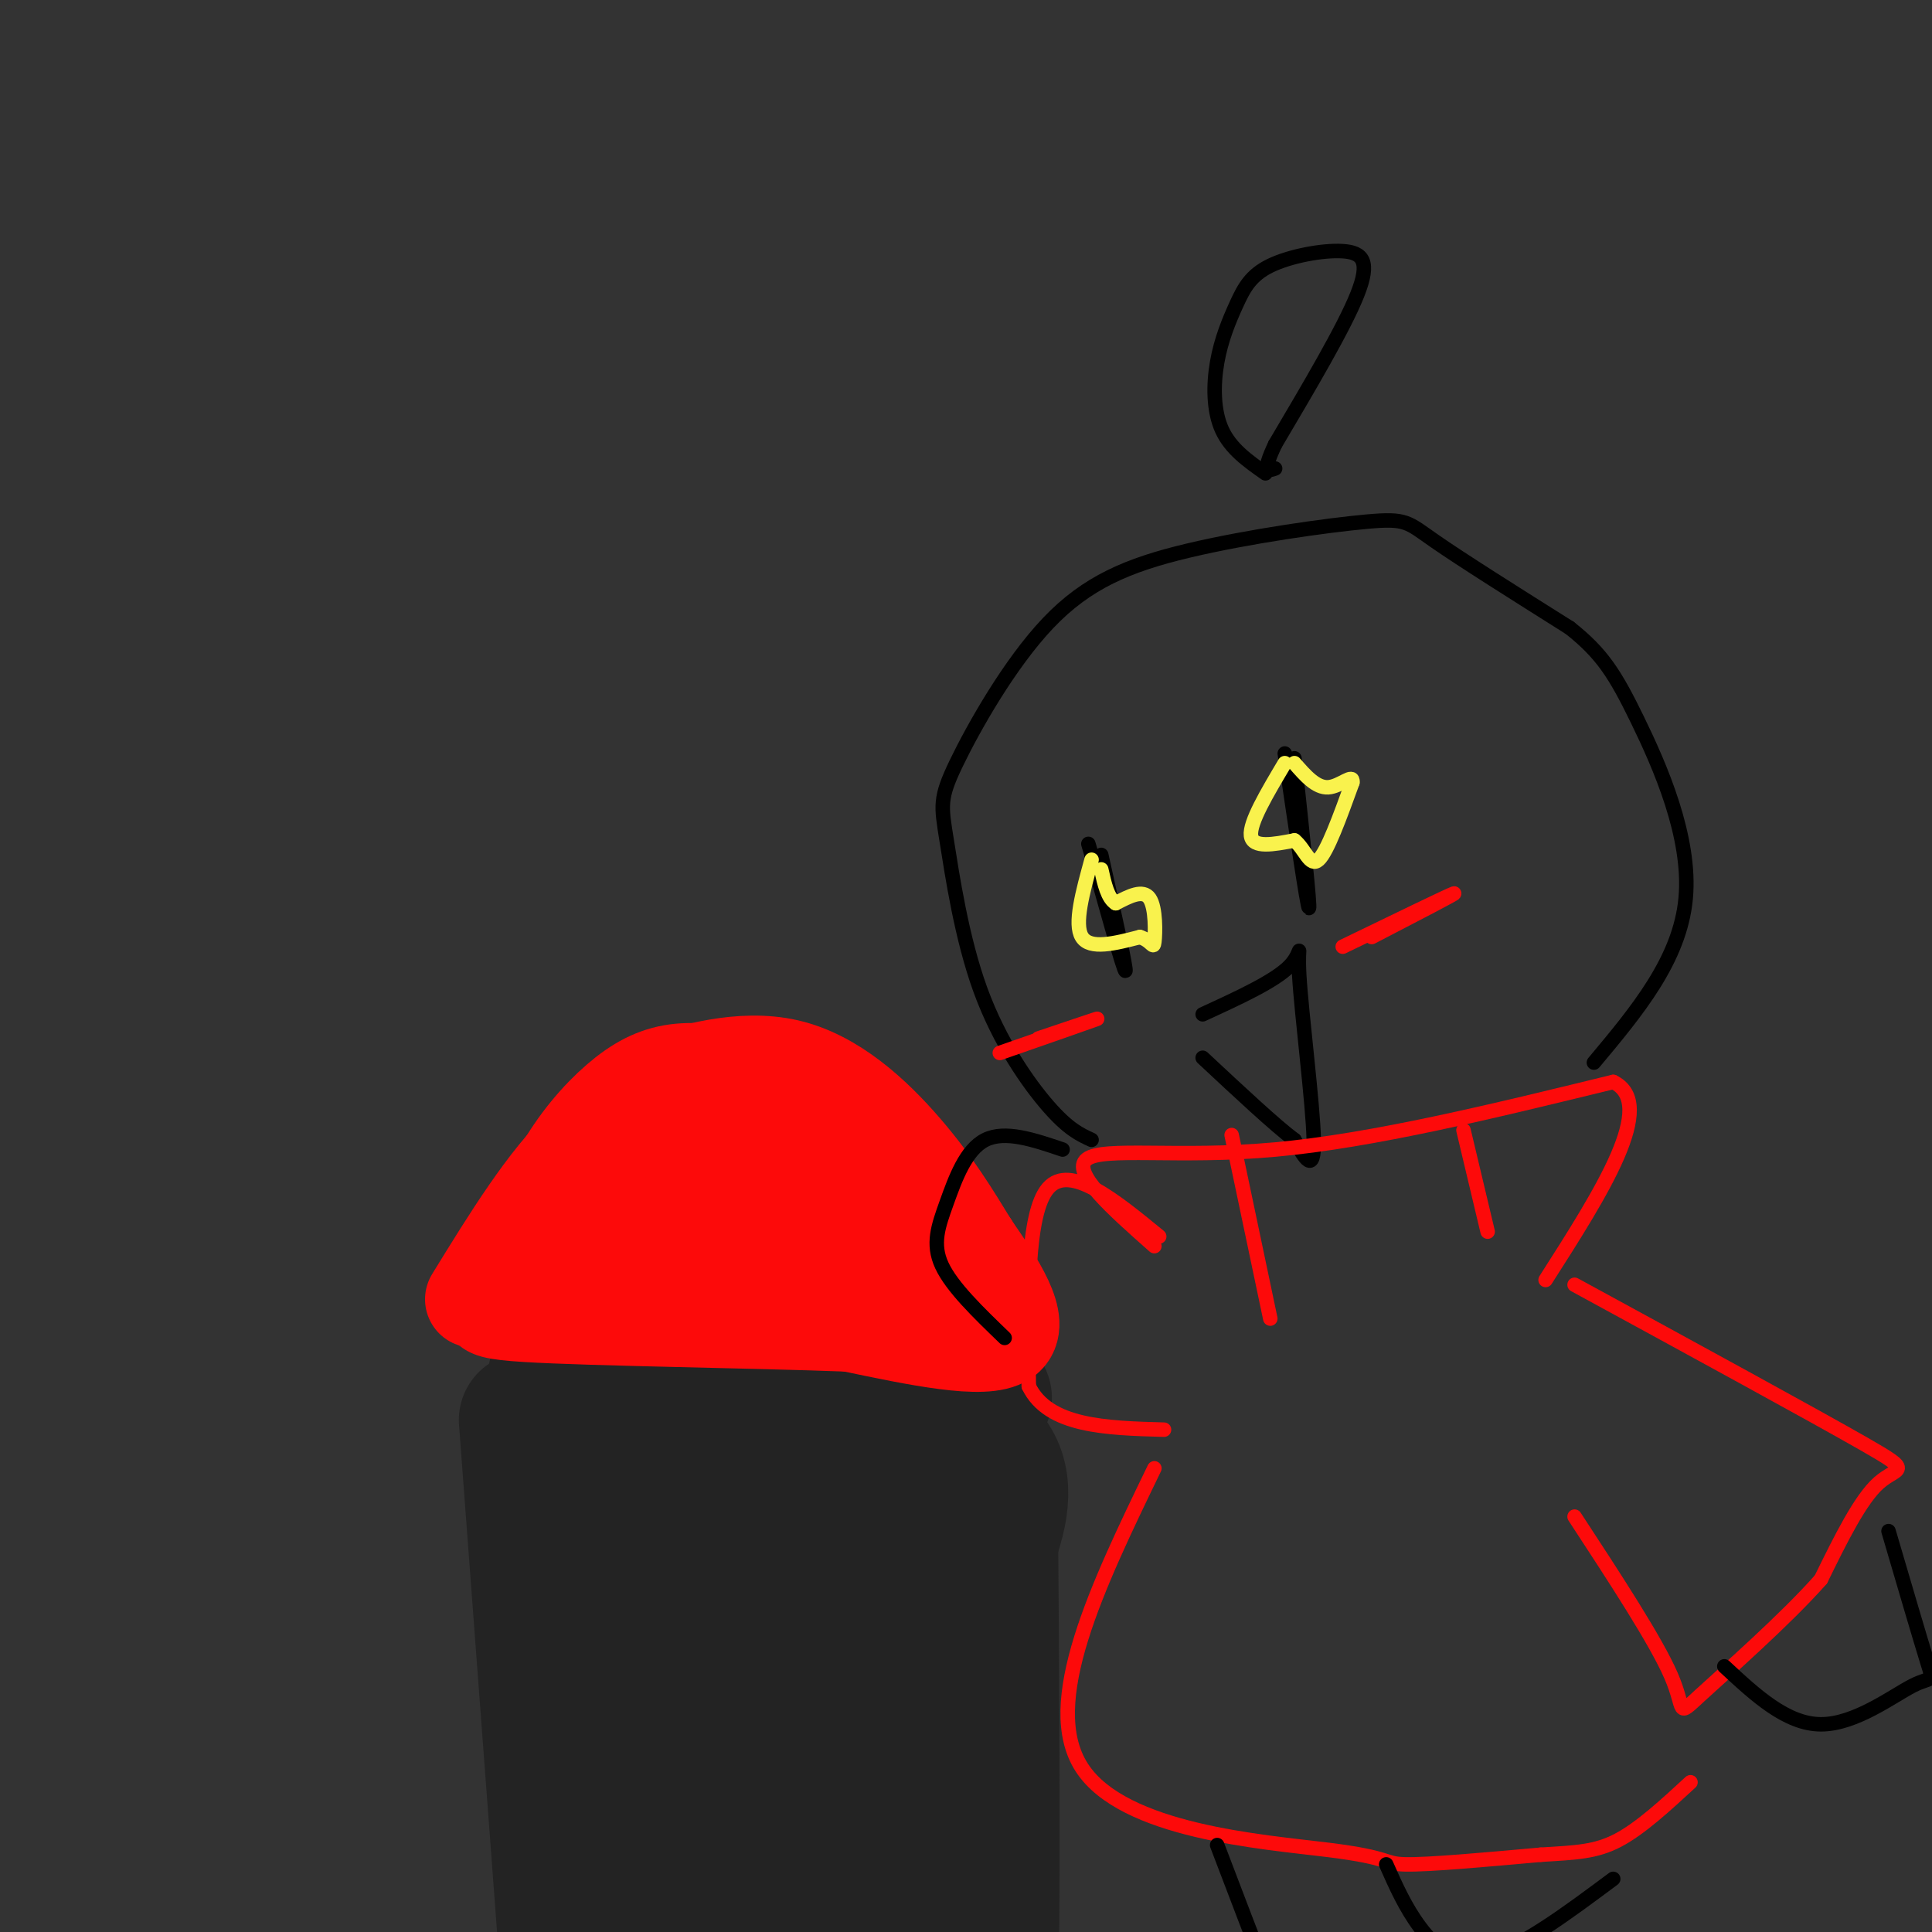 <svg viewBox='0 0 400 400' version='1.1' xmlns='http://www.w3.org/2000/svg' xmlns:xlink='http://www.w3.org/1999/xlink'><rect x="0" y="0" width="400" height="400" fill="#333333" stroke="none"/><g fill='none' stroke='#232323' stroke-width='28' stroke-linecap='round' stroke-linejoin='round'><path d='M110,297c37.917,-3.000 75.833,-6.000 90,1c14.167,7.000 4.583,24.000 -5,41'/><path d='M195,339c-0.500,20.333 0.750,50.667 2,81'/><path d='M109,294c0.000,0.000 9.000,120.000 9,120'/><path d='M205,306c0.333,45.417 0.667,90.833 0,111c-0.667,20.167 -2.333,15.083 -4,10'/><path d='M192,304c-5.911,-0.733 -11.822,-1.467 -25,0c-13.178,1.467 -33.622,5.133 -33,6c0.622,0.867 22.311,-1.067 44,-3'/><path d='M178,307c7.644,-0.289 4.756,0.489 1,21c-3.756,20.511 -8.378,60.756 -13,101'/><path d='M131,313c0.000,0.000 6.000,105.000 6,105'/><path d='M153,318c0.000,0.000 0.000,117.000 0,117'/><path d='M159,337c1.167,25.750 2.333,51.500 4,66c1.667,14.500 3.833,17.750 6,21'/><path d='M115,285c0.000,0.000 81.000,4.000 81,4'/><path d='M196,289c13.500,0.667 6.750,0.333 0,0'/></g>
<g fill='none' stroke='#FD0A0A' stroke-width='20' stroke-linecap='round' stroke-linejoin='round'><path d='M201,258c0.000,0.000 -89.000,8.000 -89,8'/><path d='M112,266c-13.610,-1.817 -3.135,-10.358 4,-18c7.135,-7.642 10.931,-14.385 13,-18c2.069,-3.615 2.410,-4.103 8,-6c5.590,-1.897 16.428,-5.203 26,-3c9.572,2.203 17.878,9.915 24,17c6.122,7.085 10.061,13.542 14,20'/><path d='M201,258c5.156,7.467 11.044,16.133 7,19c-4.044,2.867 -18.022,-0.067 -32,-3'/><path d='M176,274c-19.881,-0.762 -53.583,-1.167 -67,-2c-13.417,-0.833 -6.548,-2.095 -2,-7c4.548,-4.905 6.774,-13.452 9,-22'/><path d='M116,243c3.560,-6.429 7.958,-11.500 12,-15c4.042,-3.500 7.726,-5.429 12,-6c4.274,-0.571 9.137,0.214 14,1'/><path d='M185,241c-28.000,5.333 -56.000,10.667 -58,12c-2.000,1.333 22.000,-1.333 46,-4'/><path d='M141,237c0.000,0.000 38.000,-6.000 38,-6'/><path d='M98,269c7.583,-12.333 15.167,-24.667 23,-32c7.833,-7.333 15.917,-9.667 24,-12'/></g>
<g fill='none' stroke='#000000' stroke-width='3' stroke-linecap='round' stroke-linejoin='round'><path d='M226,236c-2.417,-1.107 -4.834,-2.213 -9,-7c-4.166,-4.787 -10.080,-13.254 -14,-24c-3.920,-10.746 -5.846,-23.770 -7,-31c-1.154,-7.230 -1.537,-8.664 2,-16c3.537,-7.336 10.995,-20.573 19,-29c8.005,-8.427 16.558,-12.042 29,-15c12.442,-2.958 28.773,-5.258 37,-6c8.227,-0.742 8.351,0.074 14,4c5.649,3.926 16.825,10.963 28,18'/><path d='M325,130c6.679,5.286 9.375,9.500 14,19c4.625,9.500 11.179,24.286 10,37c-1.179,12.714 -10.089,23.357 -19,34'/><path d='M262,98c-3.597,-2.526 -7.194,-5.051 -9,-9c-1.806,-3.949 -1.820,-9.321 -1,-14c0.820,-4.679 2.474,-8.665 4,-12c1.526,-3.335 2.925,-6.018 7,-8c4.075,-1.982 10.828,-3.265 15,-3c4.172,0.265 5.763,2.076 3,9c-2.763,6.924 -9.882,18.962 -17,31'/><path d='M264,92c-2.833,6.000 -1.417,5.500 0,5'/><path d='M266,156c2.333,15.917 4.667,31.833 5,32c0.333,0.167 -1.333,-15.417 -3,-31'/><path d='M228,177c2.667,12.000 5.333,24.000 5,24c-0.333,0.000 -3.667,-12.000 -7,-24'/><path d='M226,177c-1.167,-4.000 -0.583,-2.000 0,0'/><path d='M249,210c7.494,-3.440 14.988,-6.881 18,-10c3.012,-3.119 1.542,-5.917 2,2c0.458,7.917 2.845,26.548 3,34c0.155,7.452 -1.923,3.726 -4,0'/><path d='M268,236c-3.833,-2.833 -11.417,-9.917 -19,-17'/></g>
<g fill='none' stroke='#F9F24D' stroke-width='3' stroke-linecap='round' stroke-linejoin='round'><path d='M266,158c-3.667,6.167 -7.333,12.333 -7,15c0.333,2.667 4.667,1.833 9,1'/><path d='M268,174c2.200,1.756 3.200,5.644 5,4c1.800,-1.644 4.400,-8.822 7,-16'/><path d='M280,162c0.289,-2.044 -2.489,0.844 -5,1c-2.511,0.156 -4.756,-2.422 -7,-5'/><path d='M226,178c-1.833,6.667 -3.667,13.333 -2,16c1.667,2.667 6.833,1.333 12,0'/><path d='M236,194c2.512,0.774 2.792,2.708 3,1c0.208,-1.708 0.345,-7.060 -1,-9c-1.345,-1.940 -4.173,-0.470 -7,1'/><path d='M231,187c-1.667,-1.000 -2.333,-4.000 -3,-7'/></g>
<g fill='none' stroke='#FD0A0A' stroke-width='3' stroke-linecap='round' stroke-linejoin='round'><path d='M239,258c-8.689,-7.689 -17.378,-15.378 -14,-18c3.378,-2.622 18.822,-0.178 39,-2c20.178,-1.822 45.089,-7.911 70,-14'/><path d='M334,224c9.333,4.500 -2.333,22.750 -14,41'/><path d='M255,235c0.000,0.000 8.000,38.000 8,38'/><path d='M303,234c0.000,0.000 5.000,21.000 5,21'/><path d='M326,266c24.733,13.489 49.467,26.978 60,33c10.533,6.022 6.867,4.578 3,8c-3.867,3.422 -7.933,11.711 -12,20'/><path d='M377,327c-7.393,8.369 -19.875,19.292 -25,24c-5.125,4.708 -2.893,3.202 -6,-4c-3.107,-7.202 -11.554,-20.101 -20,-33'/><path d='M239,304c-11.798,24.381 -23.595,48.762 -15,62c8.595,13.238 37.583,15.333 51,17c13.417,1.667 11.262,2.905 16,3c4.738,0.095 16.369,-0.952 28,-2'/><path d='M319,384c7.244,-0.444 11.356,-0.556 16,-3c4.644,-2.444 9.822,-7.222 15,-12'/><path d='M240,256c-9.250,-7.583 -18.500,-15.167 -23,-10c-4.500,5.167 -4.250,23.083 -4,41'/><path d='M213,287c4.000,8.333 16.000,8.667 28,9'/></g>
<g fill='none' stroke='#000000' stroke-width='3' stroke-linecap='round' stroke-linejoin='round'><path d='M357,345c6.440,5.988 12.881,11.976 20,12c7.119,0.024 14.917,-5.917 19,-8c4.083,-2.083 4.452,-0.310 3,-5c-1.452,-4.690 -4.726,-15.845 -8,-27'/><path d='M220,238c-5.964,-2.018 -11.929,-4.036 -16,-2c-4.071,2.036 -6.250,8.125 -8,13c-1.750,4.875 -3.071,8.536 -1,13c2.071,4.464 7.536,9.732 13,15'/><path d='M287,386c1.978,4.467 3.956,8.933 7,13c3.044,4.067 7.156,7.733 14,6c6.844,-1.733 16.422,-8.867 26,-16'/><path d='M252,382c4.000,10.511 8.000,21.022 10,26c2.000,4.978 2.000,4.422 5,4c3.000,-0.422 9.000,-0.711 15,-1'/></g>
<g fill='none' stroke='#FD0A0A' stroke-width='3' stroke-linecap='round' stroke-linejoin='round'><path d='M278,196c11.000,-5.333 22.000,-10.667 23,-11c1.000,-0.333 -8.000,4.333 -17,9'/><path d='M207,218c9.333,-3.250 18.667,-6.500 20,-7c1.333,-0.500 -5.333,1.750 -12,4'/></g>
</svg>